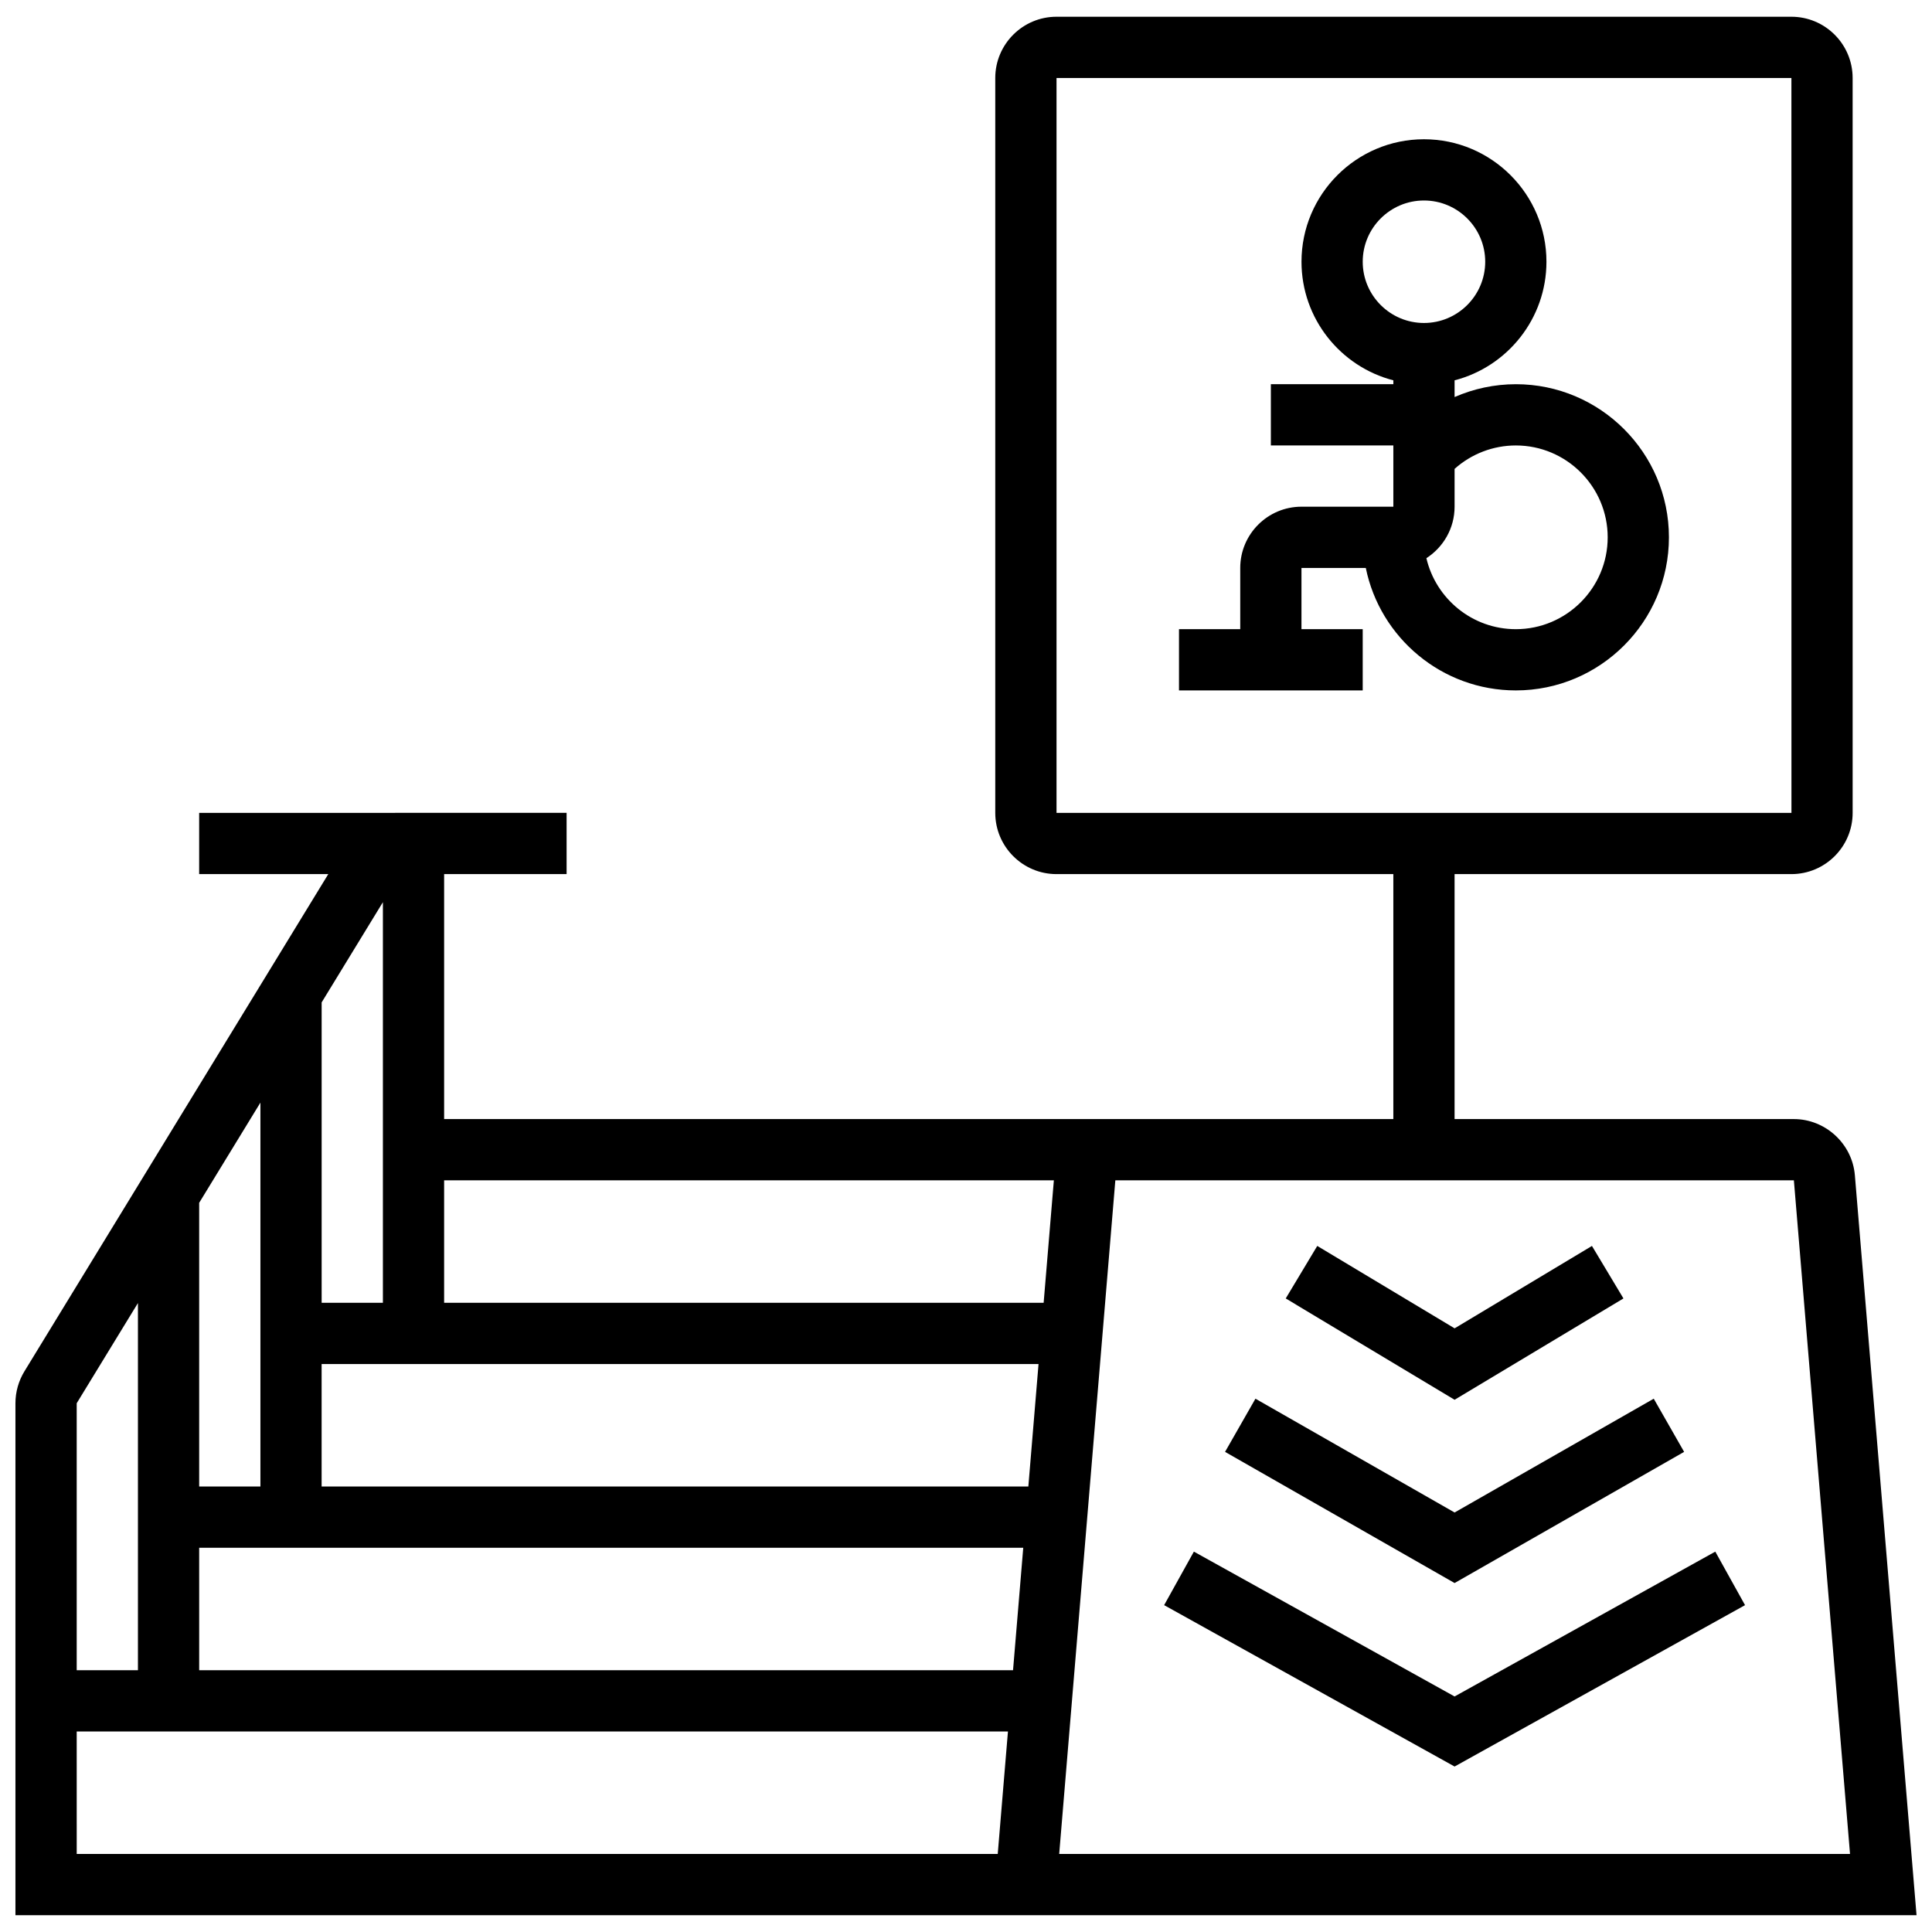 <?xml version="1.0" encoding="UTF-8"?>
<!-- Uploaded to: SVG Repo, www.svgrepo.com, Generator: SVG Repo Mixer Tools -->
<svg width="800px" height="800px" version="1.1" viewBox="144 144 512 512" xmlns="http://www.w3.org/2000/svg">
 <defs>
  <clipPath id="a">
   <path d="m148.09 148.09h503.81v503.81h-503.81z"/>
  </clipPath>
 </defs>
 <path d="m545.71 245.82c-5.648 0-11.164 1.188-16.23 3.402v-4.43c13.984-3.613 24.344-16.336 24.344-31.43 0-17.898-14.562-32.457-32.457-32.457-17.898 0-32.457 14.562-32.457 32.457 0 15.098 10.359 27.82 24.344 31.43l-0.004 1.027h-32.457v16.23h32.457v16.23h-24.344c-8.949 0-16.23 7.281-16.23 16.23v16.23h-16.23v16.23h48.688v-16.23h-16.23v-16.23h17.047c3.769 18.496 20.164 32.457 39.758 32.457 22.371 0 40.574-18.199 40.574-40.574 0-22.371-18.199-40.574-40.57-40.574zm-40.574-32.457c0-8.949 7.281-16.23 16.23-16.23 8.949 0 16.23 7.281 16.23 16.23s-7.281 16.23-16.23 16.23c-8.949-0.004-16.23-7.281-16.23-16.23zm40.574 97.375c-11.52 0-21.191-8.047-23.703-18.816 4.484-2.891 7.473-7.918 7.473-13.641v-10.023c4.441-3.973 10.211-6.207 16.23-6.207 13.422 0 24.344 10.922 24.344 24.344s-10.922 24.344-24.344 24.344z"/>
 <g clip-path="url(#a)">
  <path d="m635.56 455.45c-0.695-8.344-7.801-14.883-16.172-14.883h-89.91v-64.918h89.262c8.949 0 16.23-7.281 16.23-16.23l-0.004-194.75c0-8.949-7.281-16.23-16.23-16.23h-194.75c-8.949 0-16.23 7.281-16.23 16.23v194.75c0 8.949 7.281 16.23 16.23 16.23h89.262v64.918l-251.55-0.004v-64.918h32.457v-16.23l-97.375 0.004v16.23h34.219l-80.527 131.77c-1.555 2.551-2.379 5.477-2.379 8.465v135.66h503.81zm-211.57-290.78h194.75l0.012 194.75h-0.012-194.75zm-194.75 324.58v-79.602l16.23-26.559v106.16zm-16.227 48.688h-16.23v-75.176l16.23-26.559zm-16.23 16.23h218.39l-2.707 32.457h-215.68zm219.74-16.23h-187.29v-32.457h189.99zm6.762-81.145-2.707 32.457h-158.88v-32.457zm-242.73 32.527v97.305h-16.227v-70.75zm-16.227 113.54h246.79l-2.707 32.457h-244.08zm260.37 32.457 14.879-178.52h179.82l14.879 178.52z"/>
 </g>
 <path d="m574.23 488.1-8.348-13.914-36.398 21.836-36.398-21.836-8.352 13.914 44.75 26.852z"/>
 <path d="m590.31 528.76-8.051-14.09-52.777 30.156-52.777-30.156-8.051 14.09 60.828 34.762z"/>
 <path d="m529.48 593.58-69.09-38.383-7.883 14.184 76.973 42.766 76.973-42.766-7.883-14.184z"/>
</svg>